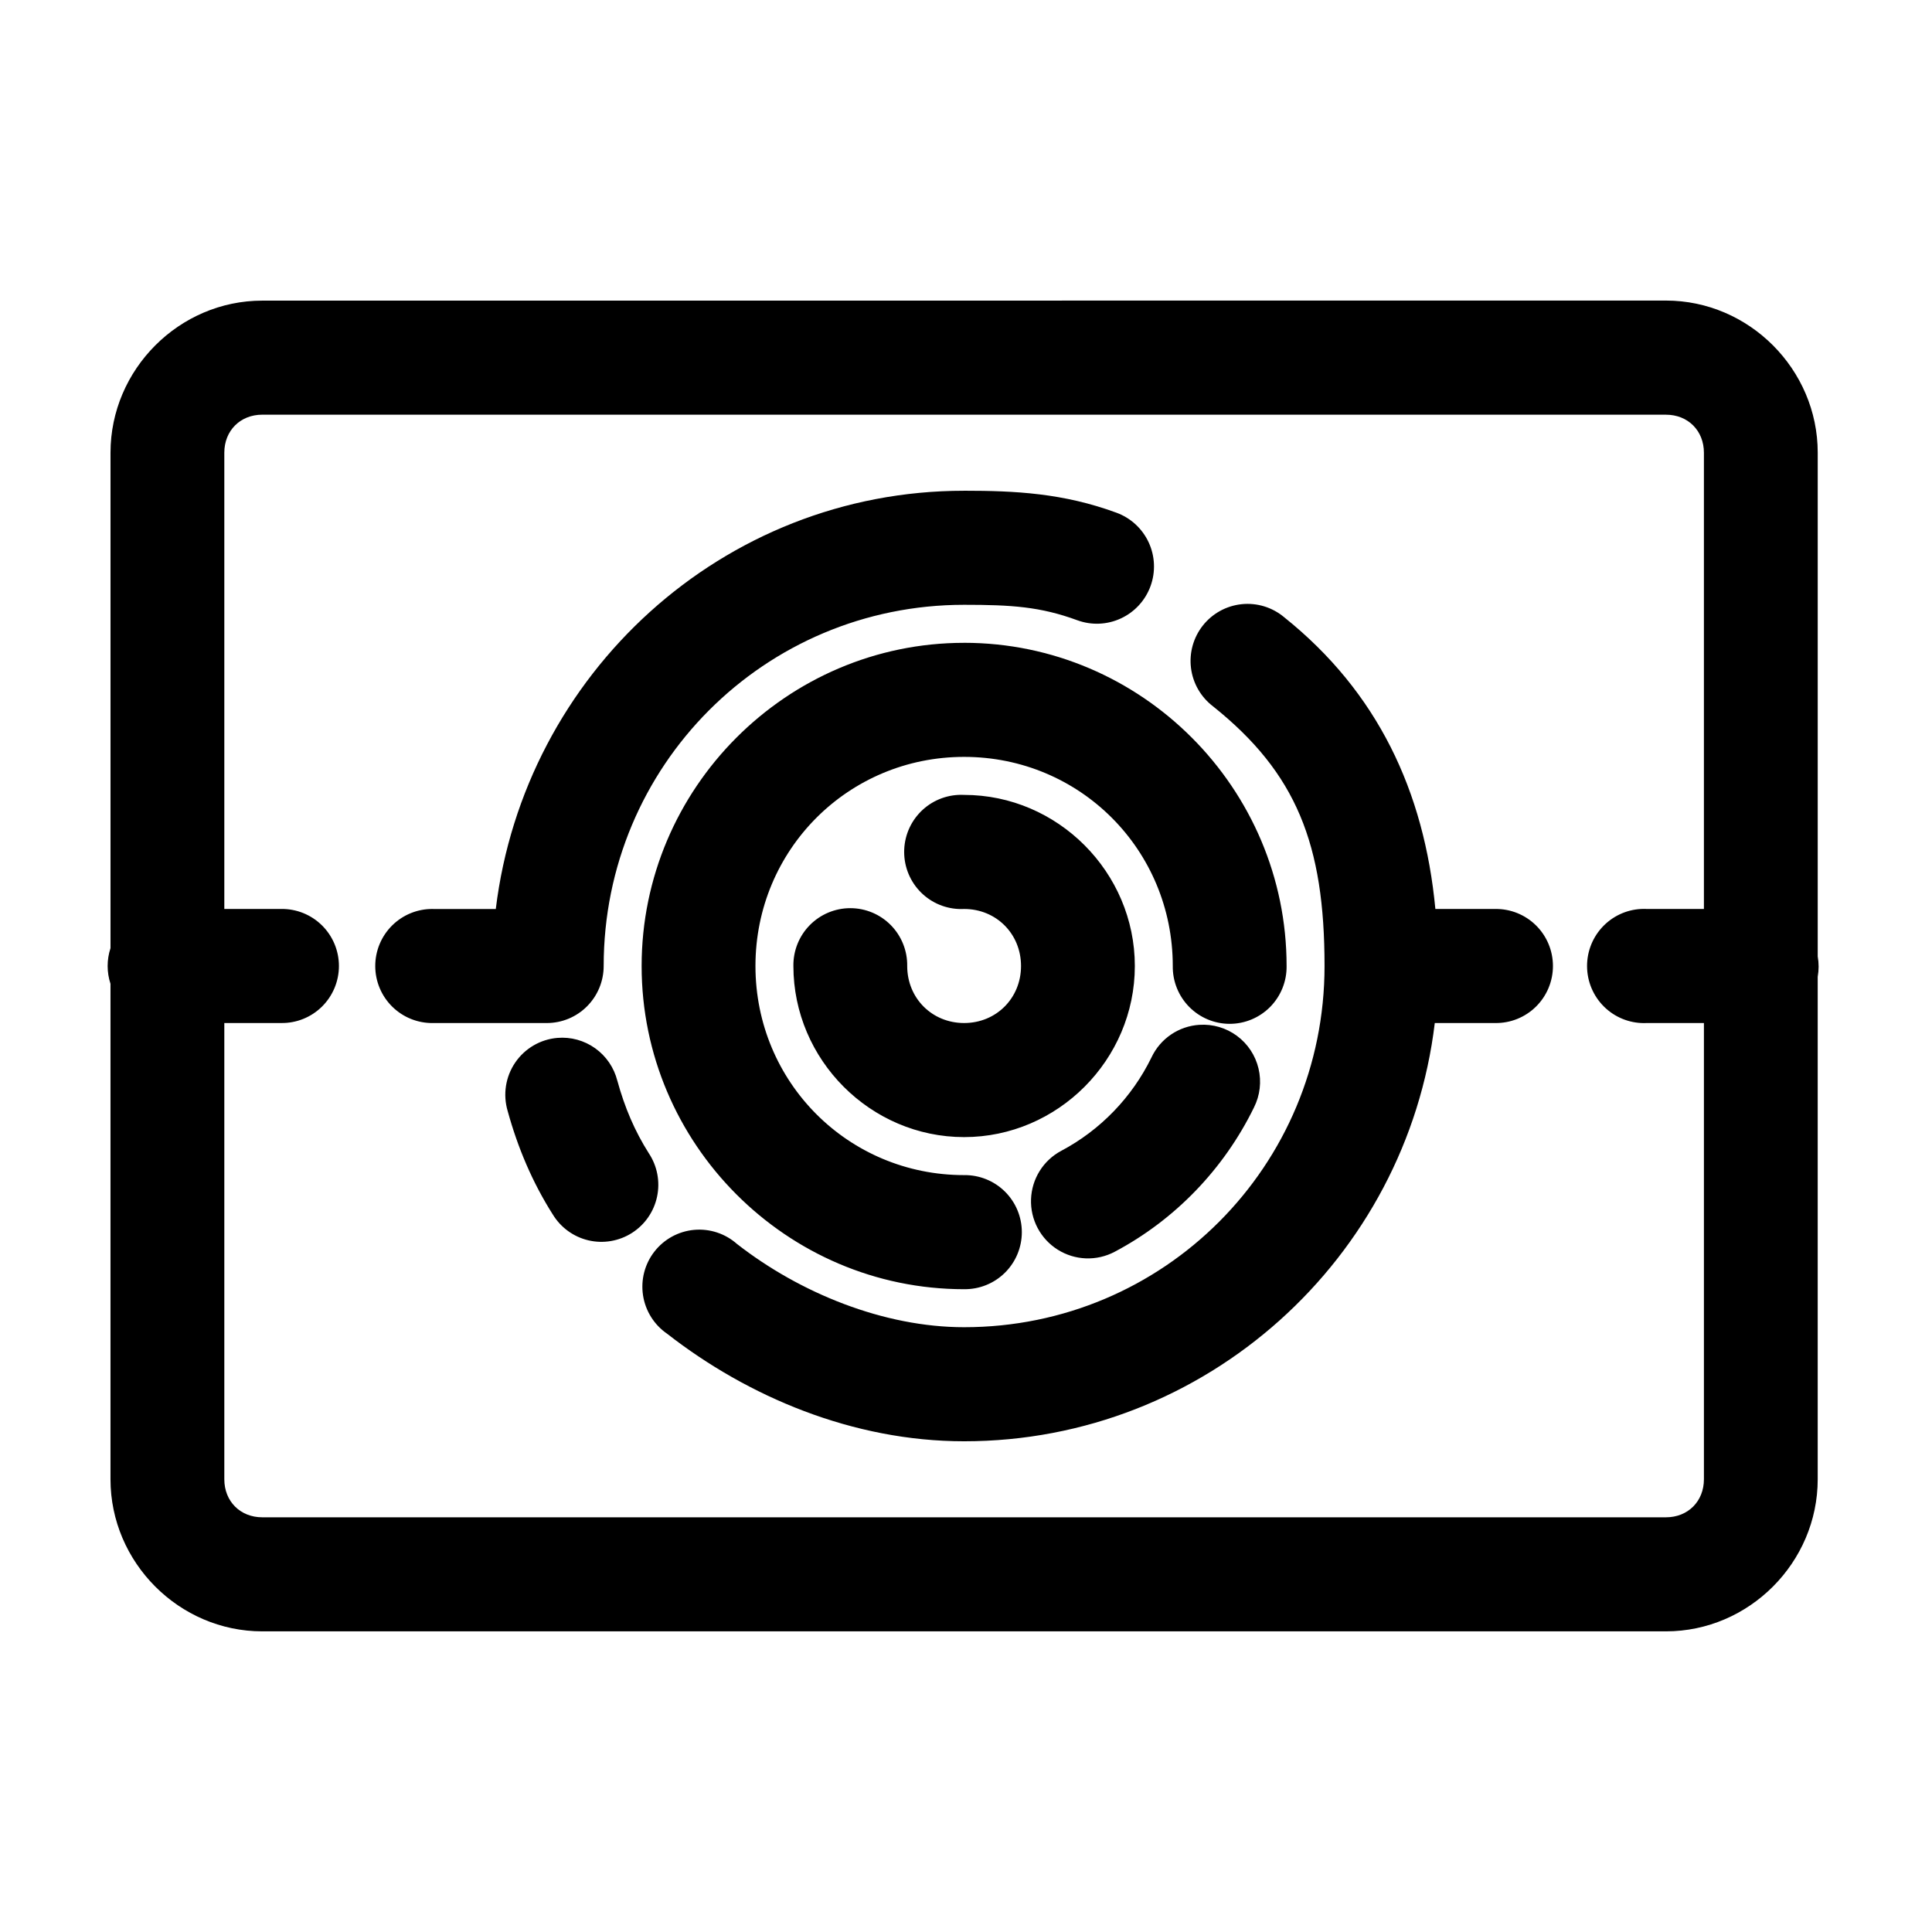 <?xml version="1.0" encoding="UTF-8"?>
<!-- Uploaded to: SVG Repo, www.svgrepo.com, Generator: SVG Repo Mixer Tools -->
<svg fill="#000000" width="800px" height="800px" version="1.1" viewBox="144 144 512 512" xmlns="http://www.w3.org/2000/svg">
 <path d="m213.5 223.67c-22.02 0-40.215 18.238-40.215 40.305v131.3h-0.004c-1.004 3.066-1.004 6.379 0 9.445v131.3c0 22.066 18.199 40.305 40.215 40.305h372c22.02 0 40.215-18.238 40.215-40.305v-133.2l0.004 0.004c0.316-1.773 0.316-3.586 0-5.356v-133.51c0-22.066-18.199-40.305-40.215-40.305zm0 30.23h372c5.832 0 10.055 4.234 10.055 10.078v120.91h-15.082v-0.004c-0.523-0.027-1.051-0.027-1.574 0-4 0.207-7.75 2-10.434 4.984-2.68 2.981-4.07 6.906-3.859 10.918 0.207 4.008 1.996 7.769 4.973 10.457 2.973 2.684 6.894 4.078 10.895 3.867h15.082v120.91c0 5.844-4.223 10.078-10.055 10.078h-372c-5.832 0-10.055-4.234-10.055-10.078v-120.91h15.082c4.035 0.059 7.926-1.512 10.801-4.352 2.871-2.84 4.492-6.715 4.492-10.762s-1.621-7.922-4.492-10.762c-2.875-2.84-6.766-4.41-10.801-4.352h-15.082v-120.91c0-5.844 4.223-10.078 10.055-10.078zm186 20.152c-64.066 0-116.54 48.621-124.11 110.84h-16.652v-0.004c-4.035-0.059-7.926 1.512-10.801 4.352-2.875 2.84-4.492 6.715-4.492 10.762s1.617 7.922 4.492 10.762c2.875 2.84 6.766 4.41 10.801 4.352h30.164c4 0 7.836-1.59 10.664-4.426 2.828-2.836 4.414-6.68 4.414-10.688 0-53.047 42.586-95.723 95.516-95.723 12.52 0 20.211 0.492 30.004 4.094h0.004c3.769 1.379 7.934 1.199 11.57-0.5 3.641-1.695 6.457-4.773 7.832-8.555 1.375-3.777 1.195-7.949-0.5-11.598-1.695-3.644-4.766-6.469-8.535-7.848-14.113-5.188-26.859-5.824-40.375-5.824zm73.52 30.07v-0.004c-4.031 0.426-7.727 2.461-10.246 5.644-2.519 3.188-3.656 7.258-3.144 11.289 0.508 4.035 2.617 7.691 5.852 10.148 22.102 17.688 29.535 36.547 29.535 68.801 0 53.047-42.586 95.723-95.516 95.723-21.328 0-43.539-9.074-60.168-22.043v0.004c-3.113-2.773-7.231-4.133-11.379-3.758-4.148 0.379-7.957 2.457-10.523 5.75-2.566 3.289-3.656 7.492-3.019 11.617 0.637 4.129 2.949 7.805 6.387 10.164 21.344 16.648 49.18 28.496 78.703 28.496 64.145 0 117.27-48.516 124.73-110.84h16.023c4.035 0.059 7.926-1.512 10.801-4.352 2.875-2.84 4.492-6.715 4.492-10.762s-1.617-7.922-4.492-10.762c-2.875-2.84-6.766-4.41-10.801-4.352h-15.867c-2.945-31.195-15.32-57.504-40.059-77.305-3.141-2.648-7.227-3.898-11.312-3.465zm-73.52 10.234c-47.02 0-85.461 38.523-85.461 85.648 0 47.121 38.441 85.648 85.461 85.648v-0.004c4.039 0.055 7.93-1.512 10.805-4.352s4.492-6.719 4.492-10.762c0-4.047-1.617-7.926-4.492-10.766-2.875-2.84-6.766-4.406-10.805-4.352-30.719 0-55.297-24.633-55.297-55.418s24.578-55.418 55.297-55.418 55.297 24.633 55.297 55.418c-0.055 4.047 1.508 7.945 4.344 10.828 2.832 2.879 6.703 4.5 10.738 4.5 4.039 0 7.906-1.621 10.742-4.5 2.832-2.883 4.398-6.781 4.34-10.828 0-47.121-38.441-85.648-85.461-85.648zm-1.57 40.305v-0.004c-4 0.211-7.754 2-10.438 4.984-2.68 2.981-4.07 6.91-3.859 10.918 0.207 4.008 1.996 7.769 4.973 10.457 2.977 2.688 6.894 4.078 10.895 3.871 8.508 0 15.082 6.59 15.082 15.113 0 8.527-6.574 15.113-15.082 15.113s-15.082-6.586-15.082-15.113c0.059-4.047-1.504-7.945-4.34-10.828-2.836-2.879-6.703-4.5-10.738-4.5-4.039 0-7.906 1.621-10.742 4.5-2.836 2.883-4.398 6.781-4.34 10.828 0 24.863 20.434 45.344 45.242 45.344s45.242-20.48 45.242-45.344-20.434-45.344-45.242-45.344c-0.523-0.027-1.047-0.027-1.57 0zm63.938 60.93v-0.004c-2.699 0.168-5.309 1.059-7.547 2.582-2.238 1.523-4.027 3.625-5.176 6.078-5.144 10.539-13.547 19.242-23.879 24.719-4.773 2.531-7.832 7.418-8.031 12.824s2.496 10.508 7.07 13.383c4.57 2.875 10.328 3.09 15.098 0.559 15.984-8.473 28.953-21.941 36.918-38.258 1.602-3.188 2.027-6.84 1.199-10.312-0.824-3.469-2.848-6.535-5.715-8.652-2.863-2.121-6.383-3.152-9.938-2.922zm-170.14 3.465 0.004-0.004c-4.523 0.379-8.637 2.781-11.195 6.539-2.559 3.754-3.293 8.465-2.004 12.824 2.68 9.758 6.566 18.918 11.938 27.395h0.004c2.102 3.481 5.512 5.965 9.465 6.894 3.949 0.926 8.105 0.219 11.531-1.965 3.426-2.18 5.828-5.652 6.664-9.633 0.84-3.981 0.043-8.129-2.211-11.512-3.707-5.848-6.371-12.086-8.324-19.207h-0.004c-0.879-3.465-2.953-6.504-5.859-8.582-2.906-2.074-6.449-3.051-10.004-2.754z"/>
</svg>